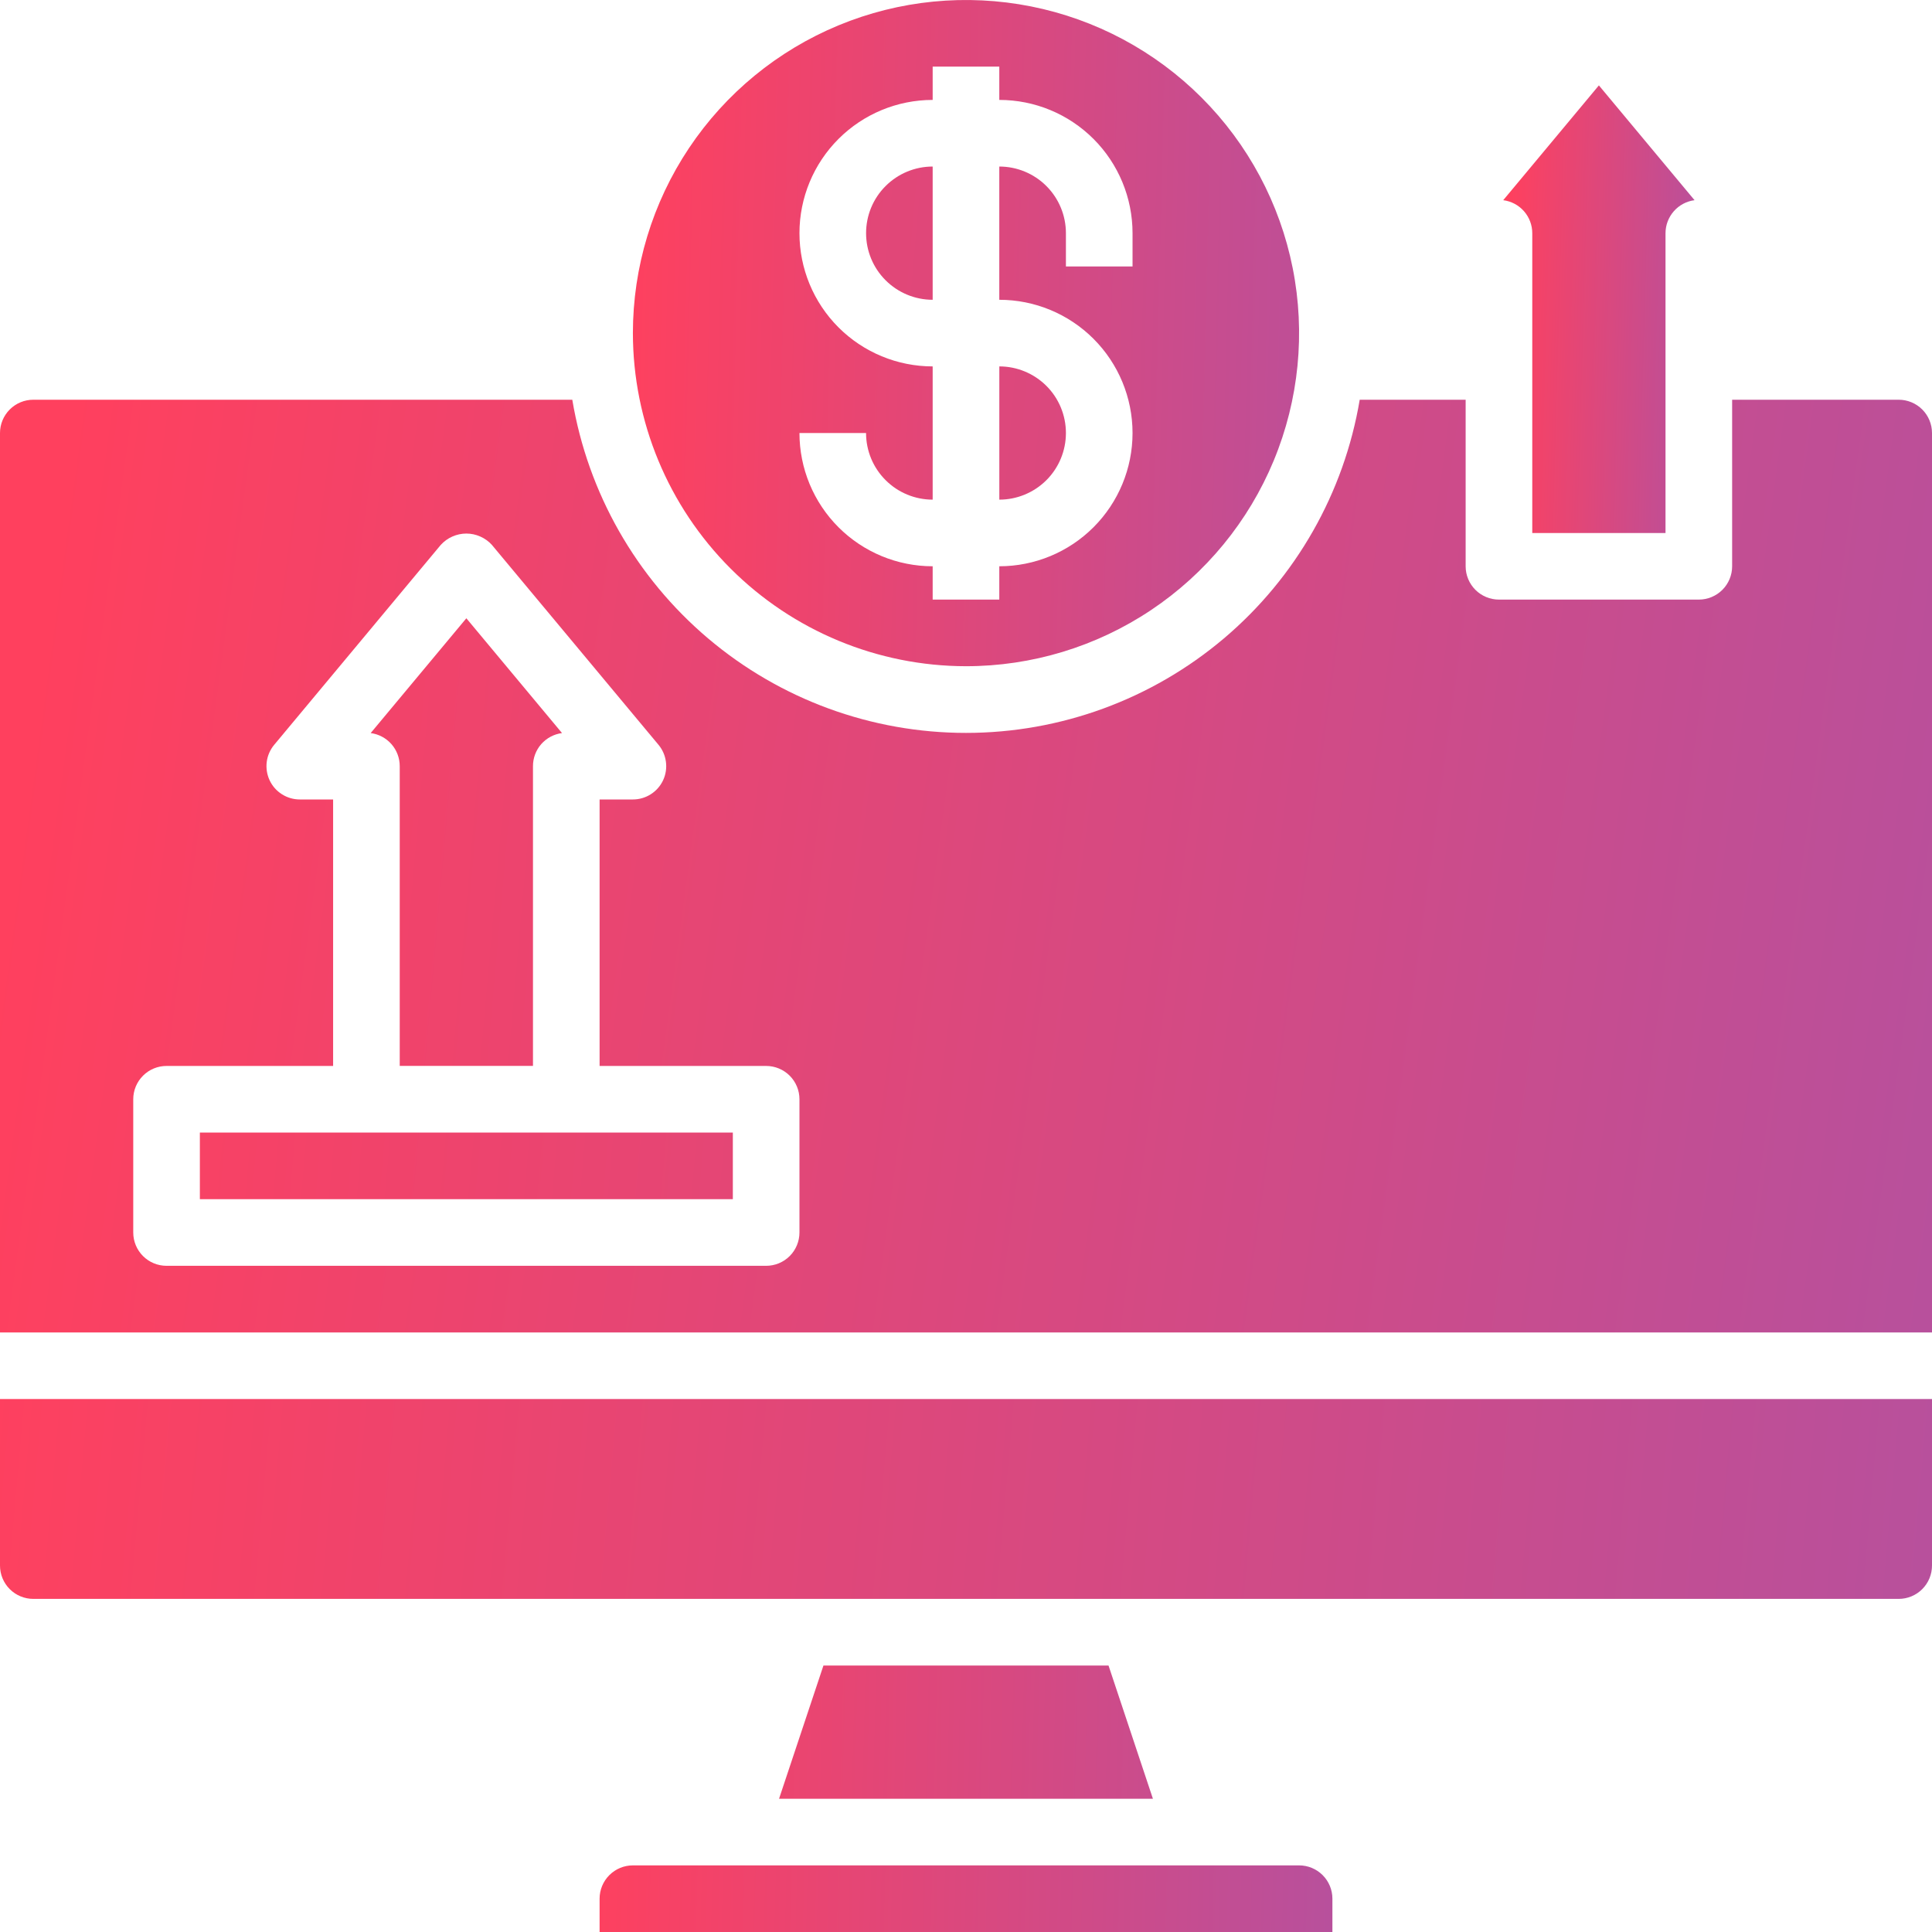 <svg width="60" height="60" viewBox="0 0 60 60" fill="none" xmlns="http://www.w3.org/2000/svg">
<path d="M30 20.69C32.046 20.69 34.046 20.083 35.747 18.946C37.448 17.809 38.774 16.194 39.557 14.304C40.34 12.413 40.545 10.333 40.146 8.327C39.747 6.32 38.762 4.477 37.315 3.03C35.868 1.583 34.025 0.598 32.018 0.199C30.011 -0.2 27.931 0.004 26.041 0.787C24.151 1.57 22.535 2.896 21.398 4.598C20.262 6.299 19.655 8.299 19.655 10.345C19.658 13.088 20.749 15.717 22.688 17.656C24.628 19.596 27.257 20.687 30 20.69ZM24.828 7.241C24.828 6.144 25.264 5.091 26.04 4.315C26.816 3.539 27.868 3.103 28.965 3.103V2.069H31.034V3.103C32.132 3.103 33.184 3.539 33.96 4.315C34.736 5.091 35.172 6.144 35.172 7.241V8.276H33.103V7.241C33.103 6.693 32.885 6.166 32.497 5.778C32.109 5.39 31.583 5.172 31.034 5.172V9.31C32.132 9.31 33.184 9.746 33.96 10.522C34.736 11.298 35.172 12.351 35.172 13.448C35.172 14.546 34.736 15.598 33.96 16.374C33.184 17.15 32.132 17.586 31.034 17.586V18.621H28.965V17.586C27.868 17.586 26.816 17.15 26.04 16.374C25.264 15.598 24.828 14.546 24.828 13.448H26.896C26.896 13.997 27.114 14.523 27.503 14.911C27.89 15.299 28.417 15.517 28.965 15.517V11.379C27.868 11.379 26.816 10.943 26.04 10.167C25.264 9.391 24.828 8.339 24.828 7.241ZM25.573 51.724L24.194 55.862H35.805L34.426 51.724H25.573ZM40.345 57.931H19.655C19.381 57.931 19.118 58.04 18.924 58.234C18.73 58.428 18.621 58.691 18.621 58.965V60H41.379V58.965C41.379 58.691 41.27 58.428 41.076 58.234C40.882 58.04 40.619 57.931 40.345 57.931Z" fill="url(#paint0_linear_3727_3388)"/>
<path d="M28.965 5.172C28.417 5.172 27.891 5.39 27.503 5.778C27.114 6.166 26.897 6.692 26.897 7.241C26.897 7.79 27.114 8.316 27.503 8.704C27.891 9.092 28.417 9.31 28.965 9.31V5.172ZM33.103 13.448C33.103 12.899 32.886 12.373 32.498 11.985C32.109 11.597 31.583 11.379 31.035 11.379V15.517C31.583 15.517 32.109 15.299 32.498 14.911C32.886 14.523 33.103 13.996 33.103 13.448ZM12.414 23.793V33.103H16.552V23.793C16.552 23.541 16.643 23.298 16.809 23.109C16.975 22.921 17.204 22.799 17.454 22.766L14.483 19.201L11.512 22.766C11.761 22.799 11.99 22.921 12.156 23.109C12.322 23.298 12.414 23.541 12.414 23.793ZM0 48.62C0 48.895 0.109 49.158 0.303 49.352C0.497 49.546 0.76 49.655 1.034 49.655H58.965C59.24 49.655 59.503 49.546 59.697 49.352C59.891 49.158 60 48.895 60 48.62V43.448H0V48.62ZM11.379 35.172H6.207V37.241H22.759V35.172H17.586H11.379Z" fill="url(#paint1_linear_3727_3388)"/>
<path d="M58.965 12.414H53.793V17.587C53.793 17.861 53.684 18.124 53.49 18.318C53.296 18.512 53.033 18.621 52.759 18.621H46.552C46.277 18.621 46.014 18.512 45.82 18.318C45.626 18.124 45.517 17.861 45.517 17.587V12.414H42.227C41.742 15.306 40.247 17.933 38.009 19.827C35.77 21.722 32.932 22.761 30 22.761C27.067 22.761 24.23 21.722 21.991 19.827C19.753 17.933 18.258 15.306 17.773 12.414H1.034C0.76 12.414 0.497 12.523 0.303 12.717C0.109 12.911 0 13.174 0 13.448V41.38H60V13.448C60 13.174 59.891 12.911 59.697 12.717C59.503 12.523 59.24 12.414 58.965 12.414ZM24.828 38.276C24.828 38.55 24.719 38.814 24.525 39.008C24.331 39.202 24.067 39.311 23.793 39.311H5.172C4.898 39.311 4.635 39.202 4.441 39.008C4.247 38.814 4.138 38.55 4.138 38.276V34.138C4.138 33.864 4.247 33.601 4.441 33.407C4.635 33.213 4.898 33.104 5.172 33.104H10.345V24.828H9.31C9.114 24.828 8.921 24.772 8.755 24.666C8.589 24.561 8.456 24.41 8.373 24.232C8.29 24.054 8.259 23.855 8.284 23.66C8.309 23.465 8.39 23.281 8.516 23.13L13.688 16.923C13.789 16.812 13.911 16.723 14.048 16.663C14.185 16.602 14.333 16.57 14.483 16.57C14.633 16.57 14.781 16.602 14.917 16.663C15.054 16.723 15.177 16.812 15.277 16.923L20.45 23.13C20.576 23.281 20.656 23.465 20.681 23.66C20.707 23.855 20.676 24.054 20.593 24.232C20.509 24.41 20.377 24.561 20.211 24.666C20.045 24.772 19.852 24.828 19.655 24.828H18.621V33.104H23.793C24.067 33.104 24.331 33.213 24.525 33.407C24.719 33.601 24.828 33.864 24.828 34.138V38.276Z" fill="url(#paint2_linear_3727_3388)"/>
<path d="M47.586 7.243V16.554H51.724V7.243C51.724 6.992 51.816 6.749 51.982 6.56C52.148 6.371 52.377 6.249 52.626 6.217L49.655 2.652L46.684 6.217C46.934 6.249 47.163 6.371 47.329 6.56C47.495 6.749 47.586 6.992 47.586 7.243Z" fill="url(#paint3_linear_3727_3388)"/>
<defs>
<linearGradient id="paint0_linear_3727_3388" x1="20.584" y1="-44.941" x2="43.888" y2="-44.361" gradientUnits="userSpaceOnUse">
<stop stop-color="#FF405E"/>
<stop offset="1" stop-color="#B8509C"/>
</linearGradient>
<linearGradient id="paint1_linear_3727_3388" x1="5.177" y1="-28.147" x2="66.172" y2="-22.743" gradientUnits="userSpaceOnUse">
<stop stop-color="#FF405E"/>
<stop offset="1" stop-color="#B8509C"/>
</linearGradient>
<linearGradient id="paint2_linear_3727_3388" x1="5.177" y1="-9.282" x2="65.534" y2="-1.069" gradientUnits="userSpaceOnUse">
<stop stop-color="#FF405E"/>
<stop offset="1" stop-color="#B8509C"/>
</linearGradient>
<linearGradient id="paint3_linear_3727_3388" x1="47.197" y1="-7.76" x2="53.28" y2="-7.589" gradientUnits="userSpaceOnUse">
<stop stop-color="#FF405E"/>
<stop offset="1" stop-color="#B8509C"/>
</linearGradient>
</defs>
</svg>
